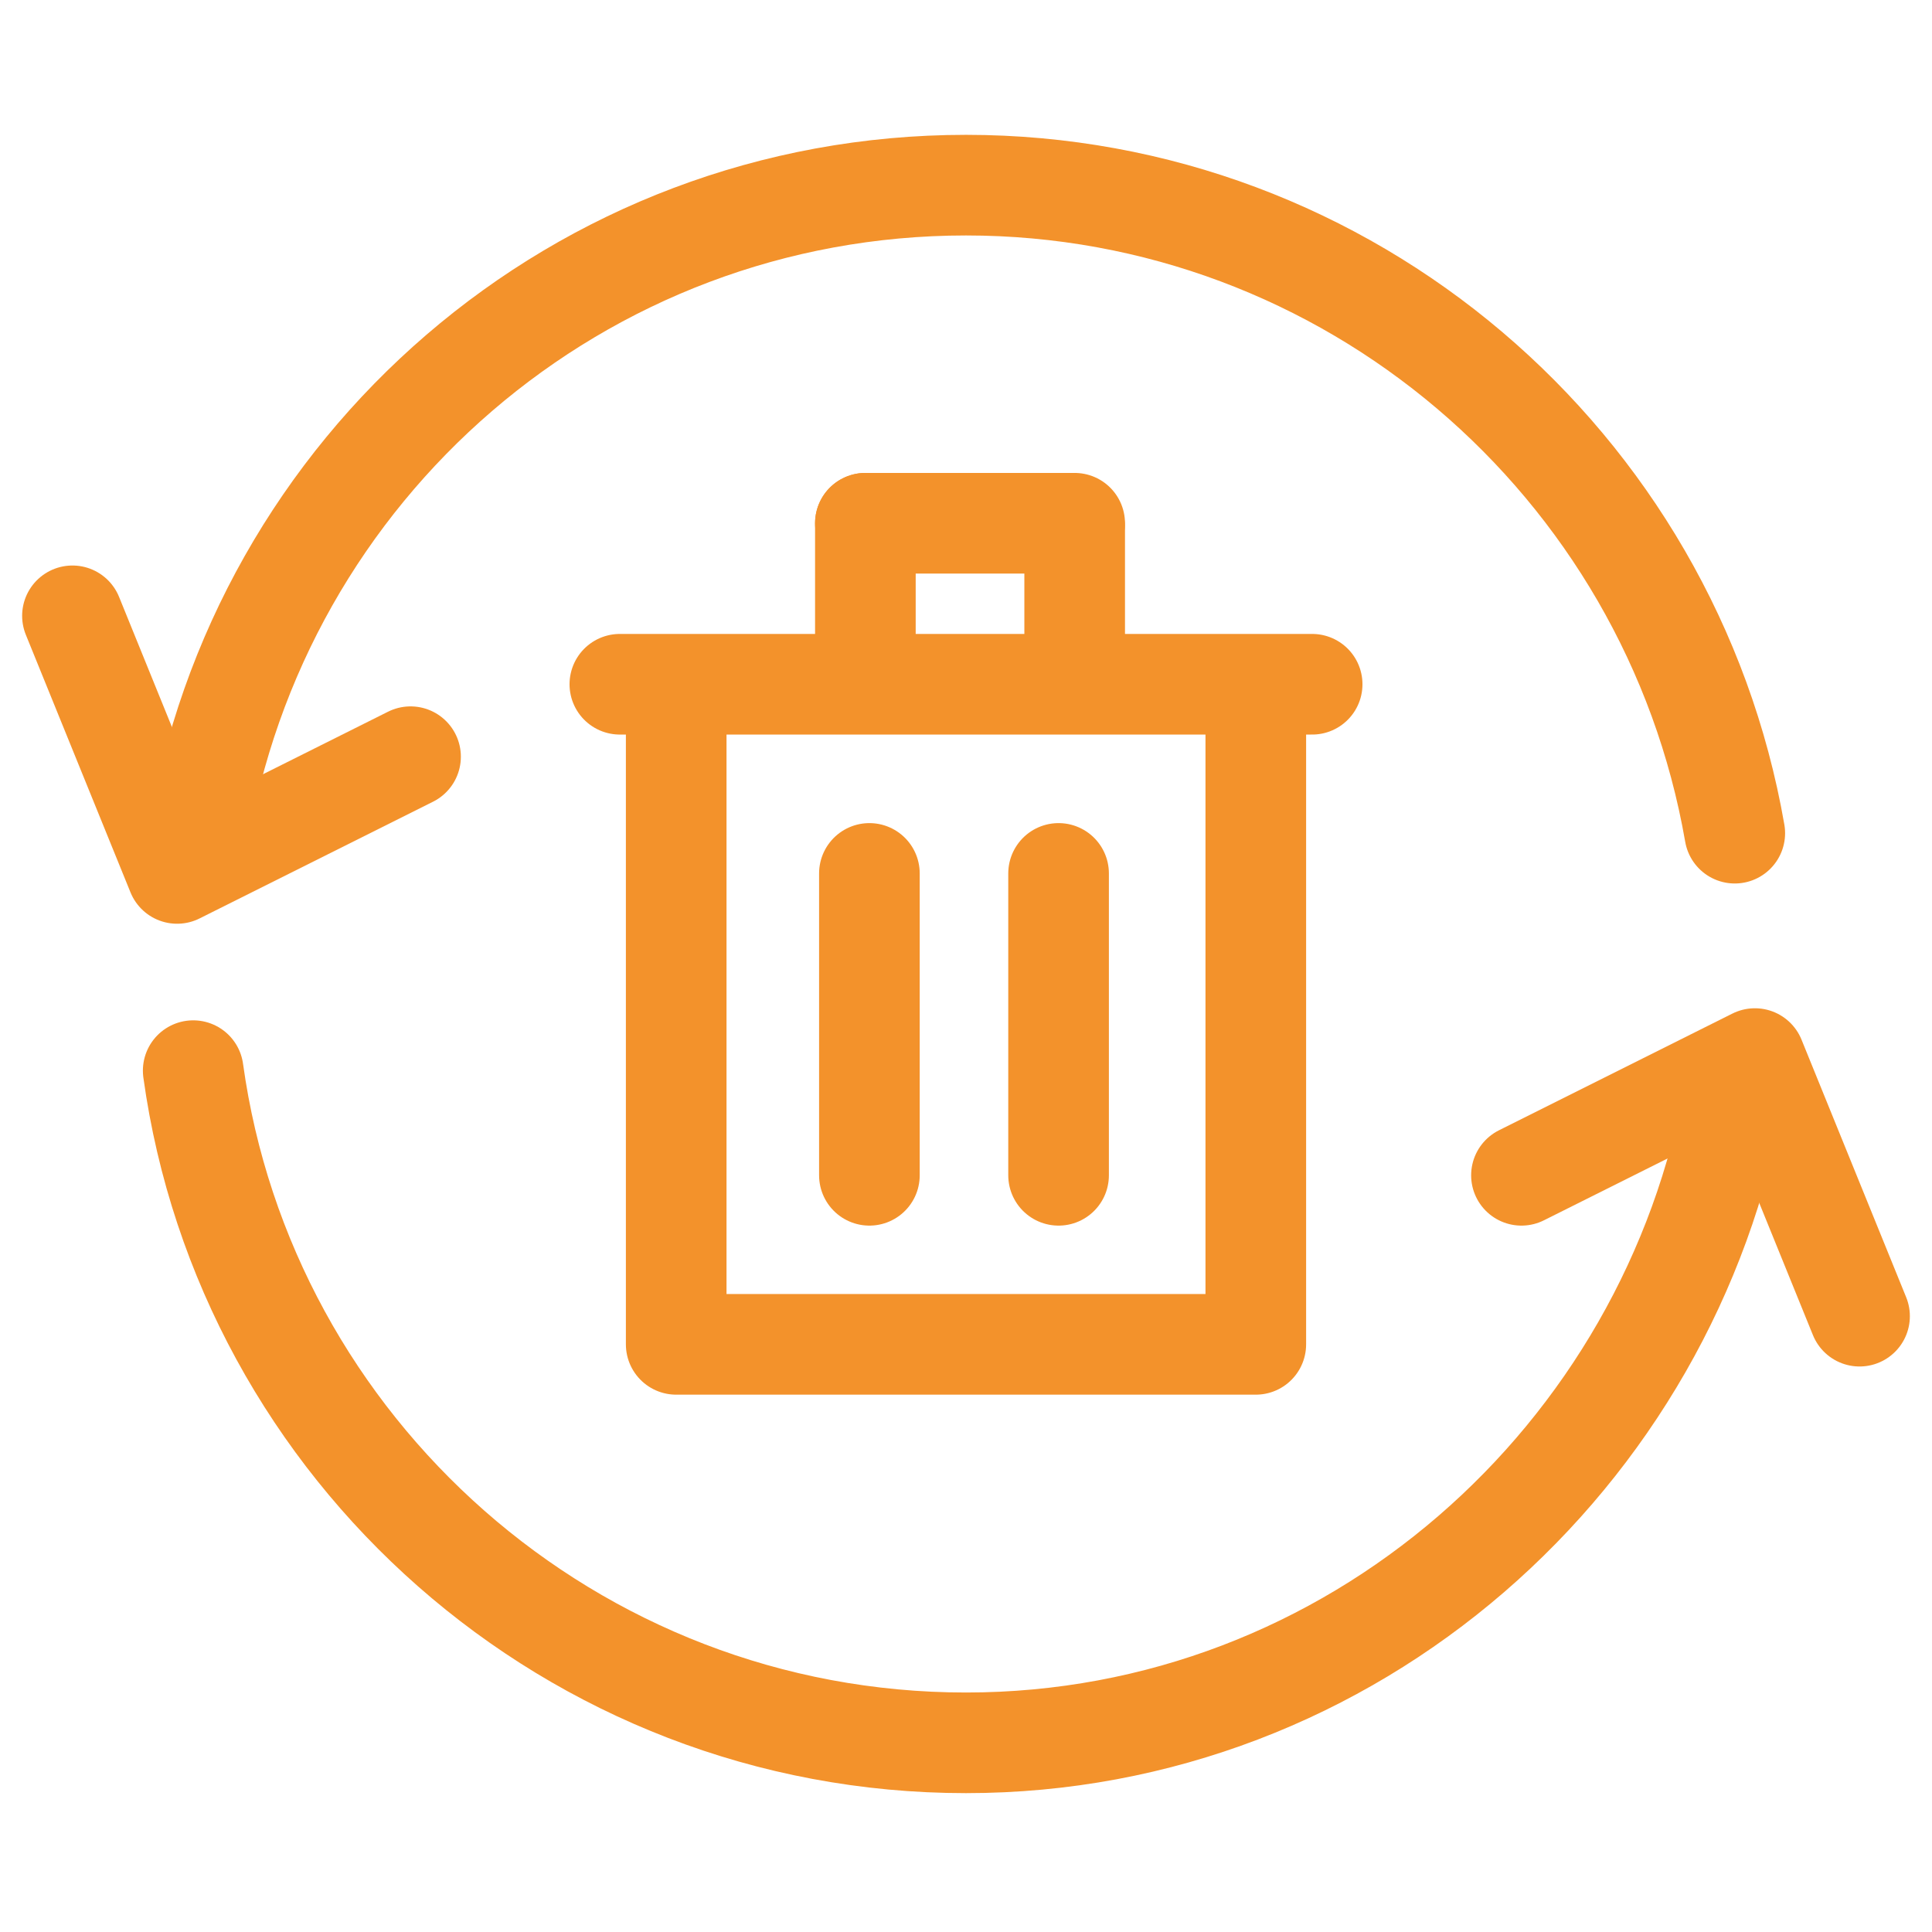 <?xml version="1.0" encoding="UTF-8" standalone="no"?>
<!-- Generator: Adobe Illustrator 27.3.1, SVG Export Plug-In . SVG Version: 6.00 Build 0)  -->

<svg
   version="1.1"
   id="Vrstva_1"
   x="0px"
   y="0px"
   viewBox="0 0 48 48"
   style="enable-background:new 0 0 48 48;"
   xml:space="preserve"
   sodipodi:docname="odpad-obeh(1).svg"
   inkscape:version="1.2.2 (732a01da63, 2022-12-09)"
   xmlns:inkscape="http://www.inkscape.org/namespaces/inkscape"
   xmlns:sodipodi="http://sodipodi.sourceforge.net/DTD/sodipodi-0.dtd"
   xmlns="http://www.w3.org/2000/svg"
   xmlns:svg="http://www.w3.org/2000/svg"><defs
   id="defs991" /><sodipodi:namedview
   id="namedview989"
   pagecolor="#ffffff"
   bordercolor="#000000"
   borderopacity="0.25"
   inkscape:showpageshadow="2"
   inkscape:pageopacity="0.0"
   inkscape:pagecheckerboard="0"
   inkscape:deskcolor="#d1d1d1"
   showgrid="false"
   inkscape:zoom="17.791667"
   inkscape:cx="24.028103"
   inkscape:cy="24"
   inkscape:window-width="1920"
   inkscape:window-height="1009"
   inkscape:window-x="105"
   inkscape:window-y="1432"
   inkscape:window-maximized="1"
   inkscape:current-layer="Vrstva_1" />
<style
   type="text/css"
   id="style956">
	.st0{fill:none;stroke:#000000;stroke-width:2.5;stroke-linecap:round;stroke-linejoin:round;stroke-miterlimit:10;}
</style>
<g
   id="g986"
   style="stroke:#f3922b;stroke-opacity:1">
	<g
   id="g980"
   style="stroke:#f3922b;stroke-opacity:1">
		<polyline
   class="st0"
   points="1.8,15.3 4.4,21.7 10.2,18.8   "
   id="polyline958"
   style="stroke:#f3922b;stroke-opacity:1" />
		<polyline
   class="st0"
   points="46.2,32.7 43.6,26.3 37.8,29.2   "
   id="polyline960"
   style="stroke:#f3922b;stroke-opacity:1" />
		<g
   id="g978"
   style="stroke:#f3922b;stroke-opacity:1">
			<polyline
   class="st0"
   points="31.2,18 31.2,33.4 16.8,33.4 16.8,18    "
   id="polyline962"
   style="stroke:#f3922b;stroke-opacity:1" />
			<g
   id="g968"
   style="stroke:#f3922b;stroke-opacity:1">
				<line
   class="st0"
   x1="21.6"
   y1="21.7"
   x2="21.6"
   y2="29.2"
   id="line964"
   style="stroke:#f3922b;stroke-opacity:1" />
				<line
   class="st0"
   x1="26.3"
   y1="21.7"
   x2="26.3"
   y2="29.2"
   id="line966"
   style="stroke:#f3922b;stroke-opacity:1" />
			</g>
			<line
   class="st0"
   x1="15.4"
   y1="17"
   x2="32.6"
   y2="17"
   id="line970"
   style="stroke:#f3922b;stroke-opacity:1" />
			<line
   class="st0"
   x1="21.5"
   y1="13"
   x2="26.7"
   y2="13"
   id="line972"
   style="stroke:#f3922b;stroke-opacity:1" />
			<line
   class="st0"
   x1="21.5"
   y1="16.5"
   x2="21.5"
   y2="13"
   id="line974"
   style="stroke:#f3922b;stroke-opacity:1" />
			<line
   class="st0"
   x1="26.7"
   y1="16.6"
   x2="26.7"
   y2="13.1"
   id="line976"
   style="stroke:#f3922b;stroke-opacity:1" />
		</g>
	</g>
	<path
   class="st0"
   d="M4.9,20.9C6.4,11.6,14.4,4.6,24,4.6c9.5,0,17.5,6.9,19.1,16.1"
   id="path982"
   style="stroke:#f3922b;stroke-opacity:1" />
	<path
   class="st0"
   d="M43.1,27.1c-1.6,9.1-9.5,16.2-19.1,16.2c-9.8,0-17.9-7.3-19.2-16.7"
   id="path984"
   style="stroke:#f3922b;stroke-opacity:1" />
</g>
</svg>
